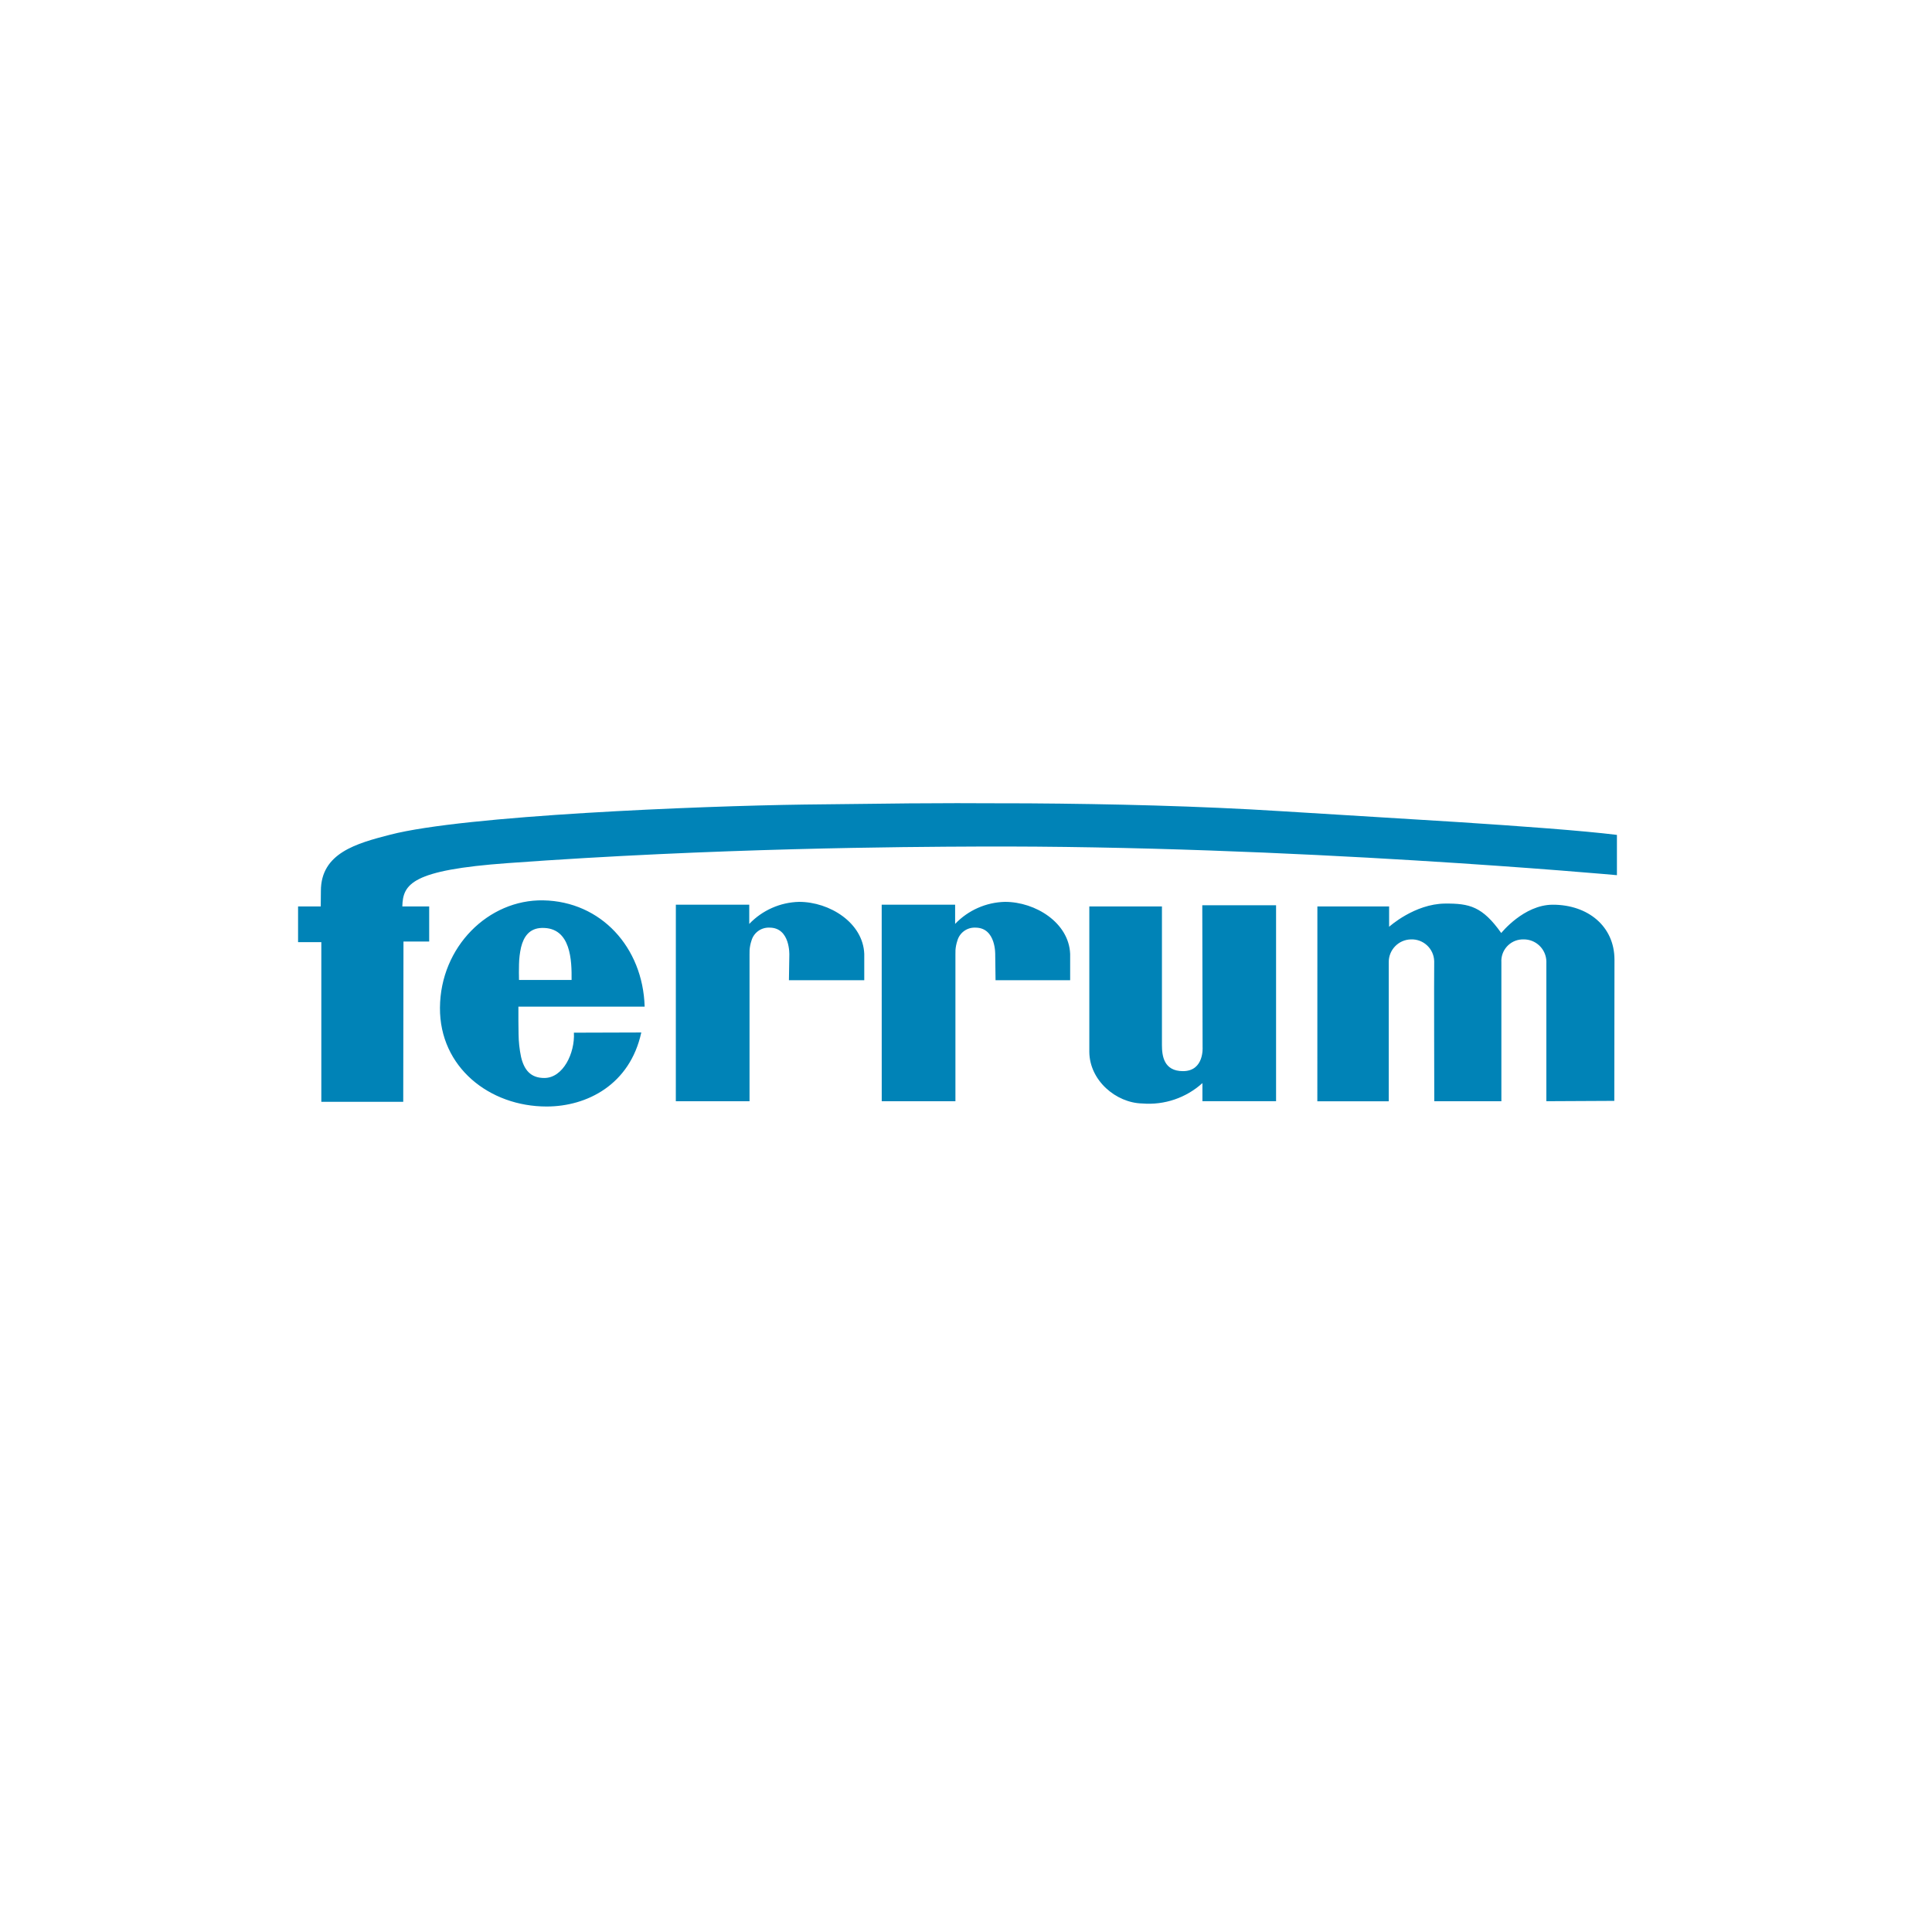 <?xml version="1.0" encoding="utf-8"?>
<!-- Generator: Adobe Illustrator 16.0.0, SVG Export Plug-In . SVG Version: 6.00 Build 0)  -->
<!DOCTYPE svg PUBLIC "-//W3C//DTD SVG 1.1//EN" "http://www.w3.org/Graphics/SVG/1.1/DTD/svg11.dtd">
<svg version="1.1" id="Ebene_1" xmlns="http://www.w3.org/2000/svg" xmlns:xlink="http://www.w3.org/1999/xlink" x="0px" y="0px"
	 width="700px" height="700px" viewBox="0 0 700 700" enable-background="new 0 0 700 700" xml:space="preserve">
<rect x="0" fill="#FFFFFF" width="700" height="700"/>
<path fill="#0083B7" d="M207.097,355.05h-19.049l-0.038-2.693l0.038-3.006c0.043-2.057,0.29-4.104,0.736-6.112
	c0.941-3.854,3.017-6.916,7.535-7.032C206.995,335.931,207.161,348.271,207.097,355.05 M187.828,364.72h45.744
	c-0.65-21.514-15.834-38.114-36.727-38.503c-19.886-0.371-37.292,16.83-37.438,38.887c-0.153,21.577,17.958,35.805,38.639,35.805
	c14.675,0,30.203-7.948,34.305-26.825l-24.417,0.075c0.414,7.393-3.903,16.377-10.667,16.415c-5.019,0.034-7.382-2.944-8.487-7.667
	c-0.567-2.711-0.866-5.474-0.892-8.243l-0.059-4.812V364.72z M244.865,398.999h26.703v-53.103l0.021-1.69
	c0.084-1.14,0.307-2.265,0.67-3.351c0.806-2.921,3.526-4.896,6.554-4.757c7.589,0,7.175,9.955,7.175,9.955l-0.145,9.104h27.296
	v-9.515c-0.419-11.287-12.527-18.884-23.608-18.884c-6.842,0.166-13.34,3.043-18.063,7.999v-6.967h-26.595L244.865,398.999z
	 M319.468,398.999h26.7v-53.103l0.021-1.69c0.086-1.141,0.312-2.265,0.677-3.351c0.801-2.921,3.521-4.896,6.549-4.757
	c7.581,0,7.172,9.955,7.172,9.955l0.119,9.104h27.032v-9.515c-0.425-11.287-12.531-18.884-23.607-18.884
	c-6.845,0.16-13.345,3.034-18.071,7.988v-6.956h-26.604L319.468,398.999z M394.681,328.416v52.715
	c0.085,10.305,9.634,18.492,19.231,18.681c7.958,0.646,15.823-2.027,21.748-7.384v6.561h26.684v-70.993h-26.737l0.113,51.421
	c0,0,0.629,8.651-7.06,8.676c-7.011,0.017-7.666-5.563-7.666-9.465v-50.211H394.681z M477.297,399.016h25.872v-50.294
	c-0.086-4.527,3.511-8.271,8.038-8.361c0.01,0,0.021,0,0.038-0.001c4.473-0.156,8.23,3.347,8.387,7.824
	c0.005,0.107,0.005,0.221,0.005,0.328c-0.086,3.495,0.027,50.492,0.027,50.492h24.313v-50.314c-0.269-4.325,3.022-8.051,7.345-8.318
	c0.21-0.013,0.42-0.017,0.623-0.015c4.517-0.086,8.248,3.504,8.335,8.021c0.005,0.183,0.005,0.362-0.007,0.543v50.067l24.62-0.124
	l0.059-51.146c0-12.112-9.634-19.939-22.36-19.924c-10.512,0-18.667,10.256-18.667,10.256c-6.829-9.635-11.528-10.735-20.313-10.669
	c-11.14,0.078-20.313,8.413-20.313,8.413v-7.378h-25.99L477.297,399.016z M346.692,291l-17.375,0.079l-38.071,0.428
	c-37.958,0.526-122.973,3.953-149.848,10.914c-12.196,3.149-25.133,6.638-25.133,20.371l-0.054,5.624h-8.215v12.939h8.425v57.859
	H146.1l0.086-58.085h9.317v-12.713h-9.732c0.202-8.12,3.366-13.184,38.145-15.69c75.479-5.505,143.681-5.904,170.397-6.009
	c112.864-0.47,231.53,10.375,231.53,10.375V302.5c-12.425-1.541-34.958-3.184-58.325-4.693l-34.484-2.127l-28.706-1.762
	c-30.033-1.9-61.771-2.645-91.767-2.85l-14.829-0.031L346.692,291z"/>
</svg>
